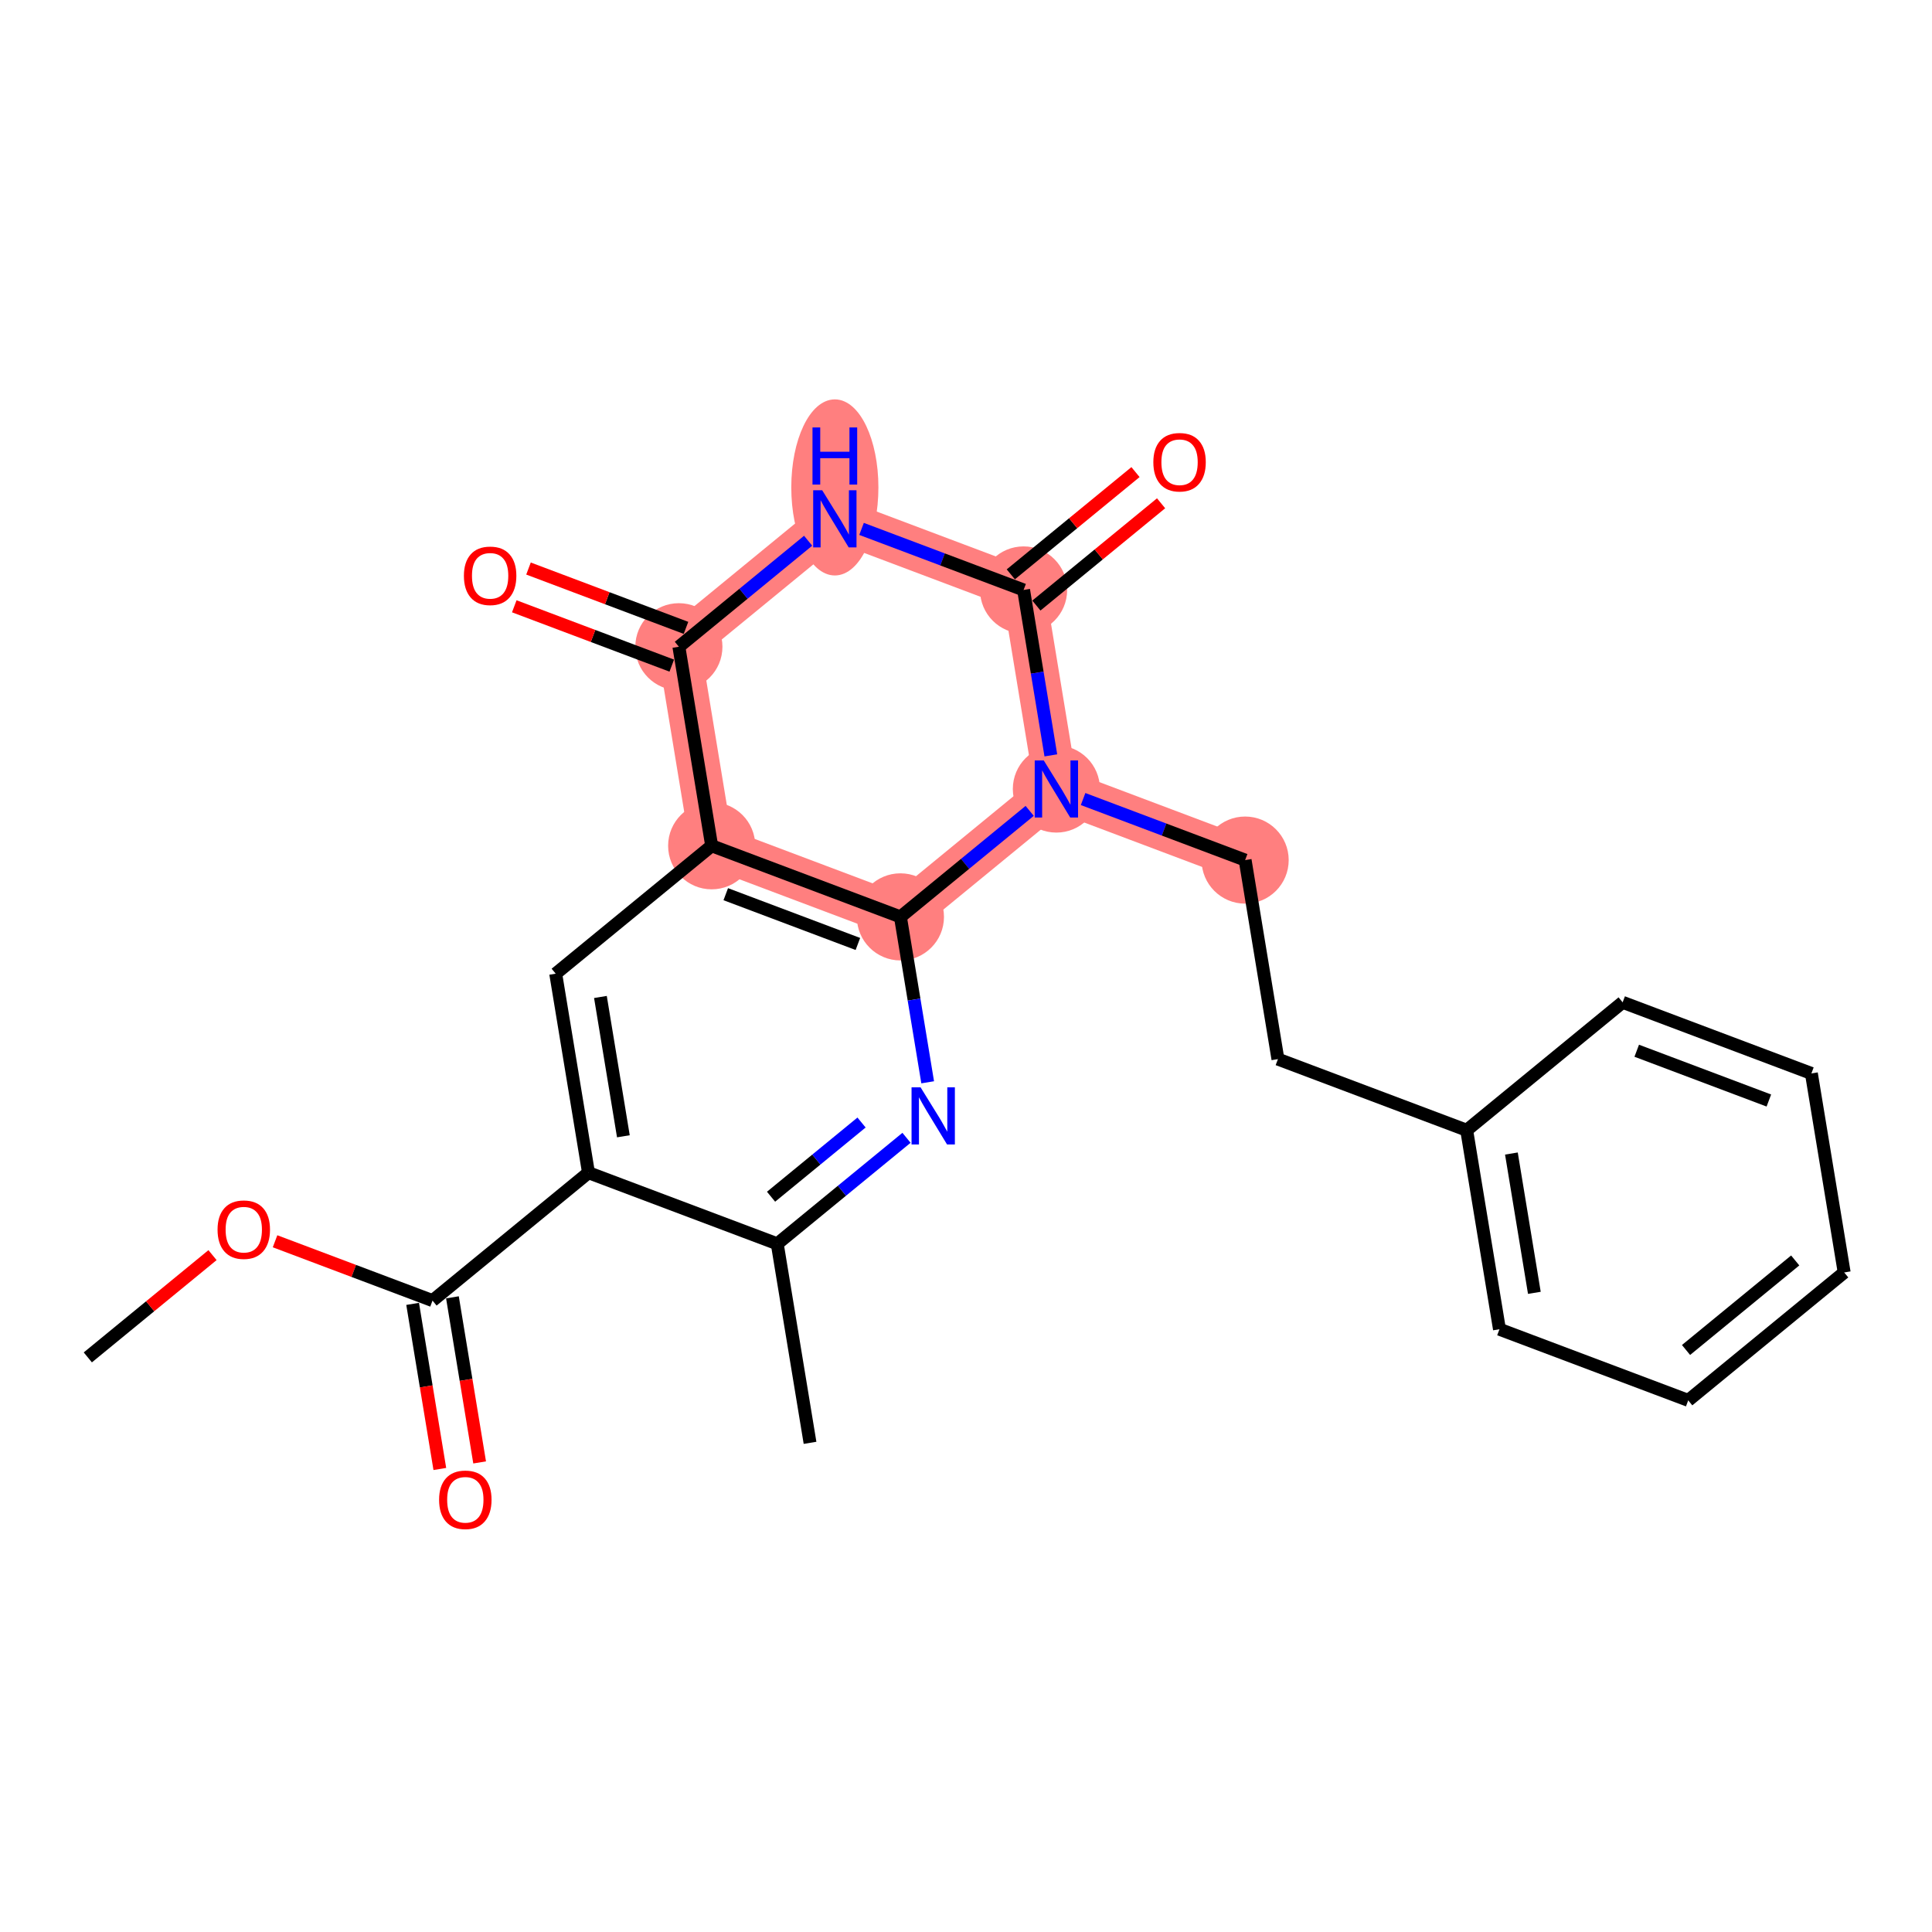 <?xml version='1.0' encoding='iso-8859-1'?>
<svg version='1.1' baseProfile='full'
              xmlns='http://www.w3.org/2000/svg'
                      xmlns:rdkit='http://www.rdkit.org/xml'
                      xmlns:xlink='http://www.w3.org/1999/xlink'
                  xml:space='preserve'
width='300px' height='300px' viewBox='0 0 300 300'>
<!-- END OF HEADER -->
<rect style='opacity:1.0;fill:#FFFFFF;stroke:none' width='300' height='300' x='0' y='0'> </rect>
<rect style='opacity:1.0;fill:#FFFFFF;stroke:none' width='300' height='300' x='0' y='0'> </rect>
<path d='M 110.508,131.331 L 105.416,100.427' style='fill:none;fill-rule:evenodd;stroke:#FF7F7F;stroke-width:6.7px;stroke-linecap:butt;stroke-linejoin:miter;stroke-opacity:1' />
<path d='M 110.508,131.331 L 139.817,142.373' style='fill:none;fill-rule:evenodd;stroke:#FF7F7F;stroke-width:6.7px;stroke-linecap:butt;stroke-linejoin:miter;stroke-opacity:1' />
<path d='M 105.416,100.427 L 129.634,80.566' style='fill:none;fill-rule:evenodd;stroke:#FF7F7F;stroke-width:6.7px;stroke-linecap:butt;stroke-linejoin:miter;stroke-opacity:1' />
<path d='M 129.634,80.566 L 158.943,91.608' style='fill:none;fill-rule:evenodd;stroke:#FF7F7F;stroke-width:6.7px;stroke-linecap:butt;stroke-linejoin:miter;stroke-opacity:1' />
<path d='M 158.943,91.608 L 164.035,122.512' style='fill:none;fill-rule:evenodd;stroke:#FF7F7F;stroke-width:6.7px;stroke-linecap:butt;stroke-linejoin:miter;stroke-opacity:1' />
<path d='M 164.035,122.512 L 193.344,133.555' style='fill:none;fill-rule:evenodd;stroke:#FF7F7F;stroke-width:6.7px;stroke-linecap:butt;stroke-linejoin:miter;stroke-opacity:1' />
<path d='M 164.035,122.512 L 139.817,142.373' style='fill:none;fill-rule:evenodd;stroke:#FF7F7F;stroke-width:6.7px;stroke-linecap:butt;stroke-linejoin:miter;stroke-opacity:1' />
<ellipse cx='110.508' cy='131.331' rx='6.264' ry='6.264'  style='fill:#FF7F7F;fill-rule:evenodd;stroke:#FF7F7F;stroke-width:1.0px;stroke-linecap:butt;stroke-linejoin:miter;stroke-opacity:1' />
<ellipse cx='105.416' cy='100.427' rx='6.264' ry='6.264'  style='fill:#FF7F7F;fill-rule:evenodd;stroke:#FF7F7F;stroke-width:1.0px;stroke-linecap:butt;stroke-linejoin:miter;stroke-opacity:1' />
<ellipse cx='129.634' cy='75.687' rx='6.264' ry='13.171'  style='fill:#FF7F7F;fill-rule:evenodd;stroke:#FF7F7F;stroke-width:1.0px;stroke-linecap:butt;stroke-linejoin:miter;stroke-opacity:1' />
<ellipse cx='158.943' cy='91.608' rx='6.264' ry='6.264'  style='fill:#FF7F7F;fill-rule:evenodd;stroke:#FF7F7F;stroke-width:1.0px;stroke-linecap:butt;stroke-linejoin:miter;stroke-opacity:1' />
<ellipse cx='164.035' cy='122.512' rx='6.264' ry='6.272'  style='fill:#FF7F7F;fill-rule:evenodd;stroke:#FF7F7F;stroke-width:1.0px;stroke-linecap:butt;stroke-linejoin:miter;stroke-opacity:1' />
<ellipse cx='193.344' cy='133.555' rx='6.264' ry='6.264'  style='fill:#FF7F7F;fill-rule:evenodd;stroke:#FF7F7F;stroke-width:1.0px;stroke-linecap:butt;stroke-linejoin:miter;stroke-opacity:1' />
<ellipse cx='139.817' cy='142.373' rx='6.264' ry='6.264'  style='fill:#FF7F7F;fill-rule:evenodd;stroke:#FF7F7F;stroke-width:1.0px;stroke-linecap:butt;stroke-linejoin:miter;stroke-opacity:1' />
<path class='bond-0 atom-0 atom-1' d='M 13.636,210.776 L 23.318,202.836' style='fill:none;fill-rule:evenodd;stroke:#000000;stroke-width:2.0px;stroke-linecap:butt;stroke-linejoin:miter;stroke-opacity:1' />
<path class='bond-0 atom-0 atom-1' d='M 23.318,202.836 L 32.999,194.896' style='fill:none;fill-rule:evenodd;stroke:#FF0000;stroke-width:2.0px;stroke-linecap:butt;stroke-linejoin:miter;stroke-opacity:1' />
<path class='bond-1 atom-1 atom-2' d='M 42.709,192.744 L 54.936,197.351' style='fill:none;fill-rule:evenodd;stroke:#FF0000;stroke-width:2.0px;stroke-linecap:butt;stroke-linejoin:miter;stroke-opacity:1' />
<path class='bond-1 atom-1 atom-2' d='M 54.936,197.351 L 67.163,201.957' style='fill:none;fill-rule:evenodd;stroke:#000000;stroke-width:2.0px;stroke-linecap:butt;stroke-linejoin:miter;stroke-opacity:1' />
<path class='bond-2 atom-2 atom-3' d='M 64.073,202.466 L 66.185,215.284' style='fill:none;fill-rule:evenodd;stroke:#000000;stroke-width:2.0px;stroke-linecap:butt;stroke-linejoin:miter;stroke-opacity:1' />
<path class='bond-2 atom-2 atom-3' d='M 66.185,215.284 L 68.297,228.102' style='fill:none;fill-rule:evenodd;stroke:#FF0000;stroke-width:2.0px;stroke-linecap:butt;stroke-linejoin:miter;stroke-opacity:1' />
<path class='bond-2 atom-2 atom-3' d='M 70.254,201.448 L 72.366,214.266' style='fill:none;fill-rule:evenodd;stroke:#000000;stroke-width:2.0px;stroke-linecap:butt;stroke-linejoin:miter;stroke-opacity:1' />
<path class='bond-2 atom-2 atom-3' d='M 72.366,214.266 L 74.478,227.084' style='fill:none;fill-rule:evenodd;stroke:#FF0000;stroke-width:2.0px;stroke-linecap:butt;stroke-linejoin:miter;stroke-opacity:1' />
<path class='bond-3 atom-2 atom-4' d='M 67.163,201.957 L 91.381,182.096' style='fill:none;fill-rule:evenodd;stroke:#000000;stroke-width:2.0px;stroke-linecap:butt;stroke-linejoin:miter;stroke-opacity:1' />
<path class='bond-4 atom-4 atom-5' d='M 91.381,182.096 L 86.29,151.192' style='fill:none;fill-rule:evenodd;stroke:#000000;stroke-width:2.0px;stroke-linecap:butt;stroke-linejoin:miter;stroke-opacity:1' />
<path class='bond-4 atom-4 atom-5' d='M 96.798,176.442 L 93.234,154.809' style='fill:none;fill-rule:evenodd;stroke:#000000;stroke-width:2.0px;stroke-linecap:butt;stroke-linejoin:miter;stroke-opacity:1' />
<path class='bond-24 atom-23 atom-4' d='M 120.691,193.139 L 91.381,182.096' style='fill:none;fill-rule:evenodd;stroke:#000000;stroke-width:2.0px;stroke-linecap:butt;stroke-linejoin:miter;stroke-opacity:1' />
<path class='bond-5 atom-5 atom-6' d='M 86.29,151.192 L 110.508,131.331' style='fill:none;fill-rule:evenodd;stroke:#000000;stroke-width:2.0px;stroke-linecap:butt;stroke-linejoin:miter;stroke-opacity:1' />
<path class='bond-6 atom-6 atom-7' d='M 110.508,131.331 L 105.416,100.427' style='fill:none;fill-rule:evenodd;stroke:#000000;stroke-width:2.0px;stroke-linecap:butt;stroke-linejoin:miter;stroke-opacity:1' />
<path class='bond-25 atom-21 atom-6' d='M 139.817,142.373 L 110.508,131.331' style='fill:none;fill-rule:evenodd;stroke:#000000;stroke-width:2.0px;stroke-linecap:butt;stroke-linejoin:miter;stroke-opacity:1' />
<path class='bond-25 atom-21 atom-6' d='M 133.212,146.579 L 112.696,138.849' style='fill:none;fill-rule:evenodd;stroke:#000000;stroke-width:2.0px;stroke-linecap:butt;stroke-linejoin:miter;stroke-opacity:1' />
<path class='bond-7 atom-7 atom-8' d='M 106.52,97.496 L 94.293,92.889' style='fill:none;fill-rule:evenodd;stroke:#000000;stroke-width:2.0px;stroke-linecap:butt;stroke-linejoin:miter;stroke-opacity:1' />
<path class='bond-7 atom-7 atom-8' d='M 94.293,92.889 L 82.066,88.282' style='fill:none;fill-rule:evenodd;stroke:#FF0000;stroke-width:2.0px;stroke-linecap:butt;stroke-linejoin:miter;stroke-opacity:1' />
<path class='bond-7 atom-7 atom-8' d='M 104.312,103.358 L 92.085,98.751' style='fill:none;fill-rule:evenodd;stroke:#000000;stroke-width:2.0px;stroke-linecap:butt;stroke-linejoin:miter;stroke-opacity:1' />
<path class='bond-7 atom-7 atom-8' d='M 92.085,98.751 L 79.857,94.144' style='fill:none;fill-rule:evenodd;stroke:#FF0000;stroke-width:2.0px;stroke-linecap:butt;stroke-linejoin:miter;stroke-opacity:1' />
<path class='bond-8 atom-7 atom-9' d='M 105.416,100.427 L 115.452,92.197' style='fill:none;fill-rule:evenodd;stroke:#000000;stroke-width:2.0px;stroke-linecap:butt;stroke-linejoin:miter;stroke-opacity:1' />
<path class='bond-8 atom-7 atom-9' d='M 115.452,92.197 L 125.487,83.966' style='fill:none;fill-rule:evenodd;stroke:#0000FF;stroke-width:2.0px;stroke-linecap:butt;stroke-linejoin:miter;stroke-opacity:1' />
<path class='bond-9 atom-9 atom-10' d='M 133.781,82.128 L 146.362,86.868' style='fill:none;fill-rule:evenodd;stroke:#0000FF;stroke-width:2.0px;stroke-linecap:butt;stroke-linejoin:miter;stroke-opacity:1' />
<path class='bond-9 atom-9 atom-10' d='M 146.362,86.868 L 158.943,91.608' style='fill:none;fill-rule:evenodd;stroke:#000000;stroke-width:2.0px;stroke-linecap:butt;stroke-linejoin:miter;stroke-opacity:1' />
<path class='bond-10 atom-10 atom-11' d='M 160.93,94.03 L 170.611,86.09' style='fill:none;fill-rule:evenodd;stroke:#000000;stroke-width:2.0px;stroke-linecap:butt;stroke-linejoin:miter;stroke-opacity:1' />
<path class='bond-10 atom-10 atom-11' d='M 170.611,86.09 L 180.293,78.15' style='fill:none;fill-rule:evenodd;stroke:#FF0000;stroke-width:2.0px;stroke-linecap:butt;stroke-linejoin:miter;stroke-opacity:1' />
<path class='bond-10 atom-10 atom-11' d='M 156.957,89.186 L 166.639,81.246' style='fill:none;fill-rule:evenodd;stroke:#000000;stroke-width:2.0px;stroke-linecap:butt;stroke-linejoin:miter;stroke-opacity:1' />
<path class='bond-10 atom-10 atom-11' d='M 166.639,81.246 L 176.32,73.306' style='fill:none;fill-rule:evenodd;stroke:#FF0000;stroke-width:2.0px;stroke-linecap:butt;stroke-linejoin:miter;stroke-opacity:1' />
<path class='bond-11 atom-10 atom-12' d='M 158.943,91.608 L 161.059,104.451' style='fill:none;fill-rule:evenodd;stroke:#000000;stroke-width:2.0px;stroke-linecap:butt;stroke-linejoin:miter;stroke-opacity:1' />
<path class='bond-11 atom-10 atom-12' d='M 161.059,104.451 L 163.175,117.294' style='fill:none;fill-rule:evenodd;stroke:#0000FF;stroke-width:2.0px;stroke-linecap:butt;stroke-linejoin:miter;stroke-opacity:1' />
<path class='bond-12 atom-12 atom-13' d='M 168.182,124.074 L 180.763,128.815' style='fill:none;fill-rule:evenodd;stroke:#0000FF;stroke-width:2.0px;stroke-linecap:butt;stroke-linejoin:miter;stroke-opacity:1' />
<path class='bond-12 atom-12 atom-13' d='M 180.763,128.815 L 193.344,133.555' style='fill:none;fill-rule:evenodd;stroke:#000000;stroke-width:2.0px;stroke-linecap:butt;stroke-linejoin:miter;stroke-opacity:1' />
<path class='bond-20 atom-12 atom-21' d='M 159.888,125.913 L 149.853,134.143' style='fill:none;fill-rule:evenodd;stroke:#0000FF;stroke-width:2.0px;stroke-linecap:butt;stroke-linejoin:miter;stroke-opacity:1' />
<path class='bond-20 atom-12 atom-21' d='M 149.853,134.143 L 139.817,142.373' style='fill:none;fill-rule:evenodd;stroke:#000000;stroke-width:2.0px;stroke-linecap:butt;stroke-linejoin:miter;stroke-opacity:1' />
<path class='bond-13 atom-13 atom-14' d='M 193.344,133.555 L 198.436,164.459' style='fill:none;fill-rule:evenodd;stroke:#000000;stroke-width:2.0px;stroke-linecap:butt;stroke-linejoin:miter;stroke-opacity:1' />
<path class='bond-14 atom-14 atom-15' d='M 198.436,164.459 L 227.745,175.501' style='fill:none;fill-rule:evenodd;stroke:#000000;stroke-width:2.0px;stroke-linecap:butt;stroke-linejoin:miter;stroke-opacity:1' />
<path class='bond-15 atom-15 atom-16' d='M 227.745,175.501 L 232.836,206.405' style='fill:none;fill-rule:evenodd;stroke:#000000;stroke-width:2.0px;stroke-linecap:butt;stroke-linejoin:miter;stroke-opacity:1' />
<path class='bond-15 atom-15 atom-16' d='M 234.69,179.119 L 238.254,200.751' style='fill:none;fill-rule:evenodd;stroke:#000000;stroke-width:2.0px;stroke-linecap:butt;stroke-linejoin:miter;stroke-opacity:1' />
<path class='bond-26 atom-20 atom-15' d='M 251.963,155.64 L 227.745,175.501' style='fill:none;fill-rule:evenodd;stroke:#000000;stroke-width:2.0px;stroke-linecap:butt;stroke-linejoin:miter;stroke-opacity:1' />
<path class='bond-16 atom-16 atom-17' d='M 232.836,206.405 L 262.146,217.448' style='fill:none;fill-rule:evenodd;stroke:#000000;stroke-width:2.0px;stroke-linecap:butt;stroke-linejoin:miter;stroke-opacity:1' />
<path class='bond-17 atom-17 atom-18' d='M 262.146,217.448 L 286.364,197.586' style='fill:none;fill-rule:evenodd;stroke:#000000;stroke-width:2.0px;stroke-linecap:butt;stroke-linejoin:miter;stroke-opacity:1' />
<path class='bond-17 atom-17 atom-18' d='M 261.806,209.625 L 278.759,195.722' style='fill:none;fill-rule:evenodd;stroke:#000000;stroke-width:2.0px;stroke-linecap:butt;stroke-linejoin:miter;stroke-opacity:1' />
<path class='bond-18 atom-18 atom-19' d='M 286.364,197.586 L 281.272,166.683' style='fill:none;fill-rule:evenodd;stroke:#000000;stroke-width:2.0px;stroke-linecap:butt;stroke-linejoin:miter;stroke-opacity:1' />
<path class='bond-19 atom-19 atom-20' d='M 281.272,166.683 L 251.963,155.64' style='fill:none;fill-rule:evenodd;stroke:#000000;stroke-width:2.0px;stroke-linecap:butt;stroke-linejoin:miter;stroke-opacity:1' />
<path class='bond-19 atom-19 atom-20' d='M 274.667,170.888 L 254.151,163.158' style='fill:none;fill-rule:evenodd;stroke:#000000;stroke-width:2.0px;stroke-linecap:butt;stroke-linejoin:miter;stroke-opacity:1' />
<path class='bond-21 atom-21 atom-22' d='M 139.817,142.373 L 141.933,155.216' style='fill:none;fill-rule:evenodd;stroke:#000000;stroke-width:2.0px;stroke-linecap:butt;stroke-linejoin:miter;stroke-opacity:1' />
<path class='bond-21 atom-21 atom-22' d='M 141.933,155.216 L 144.049,168.059' style='fill:none;fill-rule:evenodd;stroke:#0000FF;stroke-width:2.0px;stroke-linecap:butt;stroke-linejoin:miter;stroke-opacity:1' />
<path class='bond-22 atom-22 atom-23' d='M 140.762,176.678 L 130.726,184.908' style='fill:none;fill-rule:evenodd;stroke:#0000FF;stroke-width:2.0px;stroke-linecap:butt;stroke-linejoin:miter;stroke-opacity:1' />
<path class='bond-22 atom-22 atom-23' d='M 130.726,184.908 L 120.691,193.139' style='fill:none;fill-rule:evenodd;stroke:#000000;stroke-width:2.0px;stroke-linecap:butt;stroke-linejoin:miter;stroke-opacity:1' />
<path class='bond-22 atom-22 atom-23' d='M 133.779,174.304 L 126.754,180.065' style='fill:none;fill-rule:evenodd;stroke:#0000FF;stroke-width:2.0px;stroke-linecap:butt;stroke-linejoin:miter;stroke-opacity:1' />
<path class='bond-22 atom-22 atom-23' d='M 126.754,180.065 L 119.729,185.826' style='fill:none;fill-rule:evenodd;stroke:#000000;stroke-width:2.0px;stroke-linecap:butt;stroke-linejoin:miter;stroke-opacity:1' />
<path class='bond-23 atom-23 atom-24' d='M 120.691,193.139 L 125.782,224.043' style='fill:none;fill-rule:evenodd;stroke:#000000;stroke-width:2.0px;stroke-linecap:butt;stroke-linejoin:miter;stroke-opacity:1' />
<path  class='atom-1' d='M 33.782 190.94
Q 33.782 188.81, 34.835 187.62
Q 35.887 186.43, 37.854 186.43
Q 39.821 186.43, 40.873 187.62
Q 41.926 188.81, 41.926 190.94
Q 41.926 193.095, 40.861 194.322
Q 39.796 195.538, 37.854 195.538
Q 35.9 195.538, 34.835 194.322
Q 33.782 193.107, 33.782 190.94
M 37.854 194.535
Q 39.207 194.535, 39.934 193.633
Q 40.673 192.719, 40.673 190.94
Q 40.673 189.198, 39.934 188.321
Q 39.207 187.432, 37.854 187.432
Q 36.501 187.432, 35.762 188.309
Q 35.035 189.186, 35.035 190.94
Q 35.035 192.731, 35.762 193.633
Q 36.501 194.535, 37.854 194.535
' fill='#FF0000'/>
<path  class='atom-3' d='M 68.183 232.886
Q 68.183 230.757, 69.236 229.566
Q 70.288 228.376, 72.255 228.376
Q 74.222 228.376, 75.274 229.566
Q 76.327 230.757, 76.327 232.886
Q 76.327 235.041, 75.262 236.269
Q 74.197 237.484, 72.255 237.484
Q 70.301 237.484, 69.236 236.269
Q 68.183 235.054, 68.183 232.886
M 72.255 236.482
Q 73.608 236.482, 74.335 235.58
Q 75.074 234.665, 75.074 232.886
Q 75.074 231.145, 74.335 230.268
Q 73.608 229.378, 72.255 229.378
Q 70.902 229.378, 70.163 230.255
Q 69.436 231.132, 69.436 232.886
Q 69.436 234.678, 70.163 235.58
Q 70.902 236.482, 72.255 236.482
' fill='#FF0000'/>
<path  class='atom-8' d='M 72.035 89.409
Q 72.035 87.279, 73.088 86.089
Q 74.14 84.899, 76.107 84.899
Q 78.074 84.899, 79.126 86.089
Q 80.179 87.279, 80.179 89.409
Q 80.179 91.564, 79.114 92.792
Q 78.049 94.007, 76.107 94.007
Q 74.153 94.007, 73.088 92.792
Q 72.035 91.577, 72.035 89.409
M 76.107 93.005
Q 77.46 93.005, 78.187 92.103
Q 78.926 91.188, 78.926 89.409
Q 78.926 87.668, 78.187 86.791
Q 77.46 85.901, 76.107 85.901
Q 74.754 85.901, 74.015 86.778
Q 73.288 87.655, 73.288 89.409
Q 73.288 91.201, 74.015 92.103
Q 74.754 93.005, 76.107 93.005
' fill='#FF0000'/>
<path  class='atom-9' d='M 127.673 76.131
L 130.58 80.829
Q 130.868 81.292, 131.332 82.132
Q 131.795 82.971, 131.82 83.021
L 131.82 76.131
L 132.998 76.131
L 132.998 85.001
L 131.783 85.001
L 128.663 79.864
Q 128.3 79.263, 127.911 78.574
Q 127.536 77.885, 127.423 77.671
L 127.423 85.001
L 126.27 85.001
L 126.27 76.131
L 127.673 76.131
' fill='#0000FF'/>
<path  class='atom-9' d='M 126.164 66.374
L 127.366 66.374
L 127.366 70.145
L 131.902 70.145
L 131.902 66.374
L 133.104 66.374
L 133.104 75.244
L 131.902 75.244
L 131.902 71.147
L 127.366 71.147
L 127.366 75.244
L 126.164 75.244
L 126.164 66.374
' fill='#0000FF'/>
<path  class='atom-11' d='M 179.09 71.772
Q 179.09 69.642, 180.142 68.452
Q 181.194 67.262, 183.161 67.262
Q 185.128 67.262, 186.181 68.452
Q 187.233 69.642, 187.233 71.772
Q 187.233 73.927, 186.168 75.154
Q 185.103 76.37, 183.161 76.37
Q 181.207 76.37, 180.142 75.154
Q 179.09 73.939, 179.09 71.772
M 183.161 75.368
Q 184.514 75.368, 185.241 74.466
Q 185.98 73.551, 185.98 71.772
Q 185.98 70.031, 185.241 69.153
Q 184.514 68.264, 183.161 68.264
Q 181.808 68.264, 181.069 69.141
Q 180.342 70.018, 180.342 71.772
Q 180.342 73.563, 181.069 74.466
Q 181.808 75.368, 183.161 75.368
' fill='#FF0000'/>
<path  class='atom-12' d='M 162.074 118.077
L 164.981 122.775
Q 165.269 123.239, 165.732 124.078
Q 166.196 124.918, 166.221 124.968
L 166.221 118.077
L 167.399 118.077
L 167.399 126.947
L 166.183 126.947
L 163.064 121.811
Q 162.701 121.209, 162.312 120.52
Q 161.936 119.831, 161.824 119.618
L 161.824 126.947
L 160.671 126.947
L 160.671 118.077
L 162.074 118.077
' fill='#0000FF'/>
<path  class='atom-22' d='M 142.948 168.842
L 145.854 173.54
Q 146.143 174.004, 146.606 174.843
Q 147.07 175.683, 147.095 175.733
L 147.095 168.842
L 148.272 168.842
L 148.272 177.712
L 147.057 177.712
L 143.938 172.576
Q 143.574 171.974, 143.186 171.285
Q 142.81 170.596, 142.697 170.383
L 142.697 177.712
L 141.545 177.712
L 141.545 168.842
L 142.948 168.842
' fill='#0000FF'/>
</svg>
